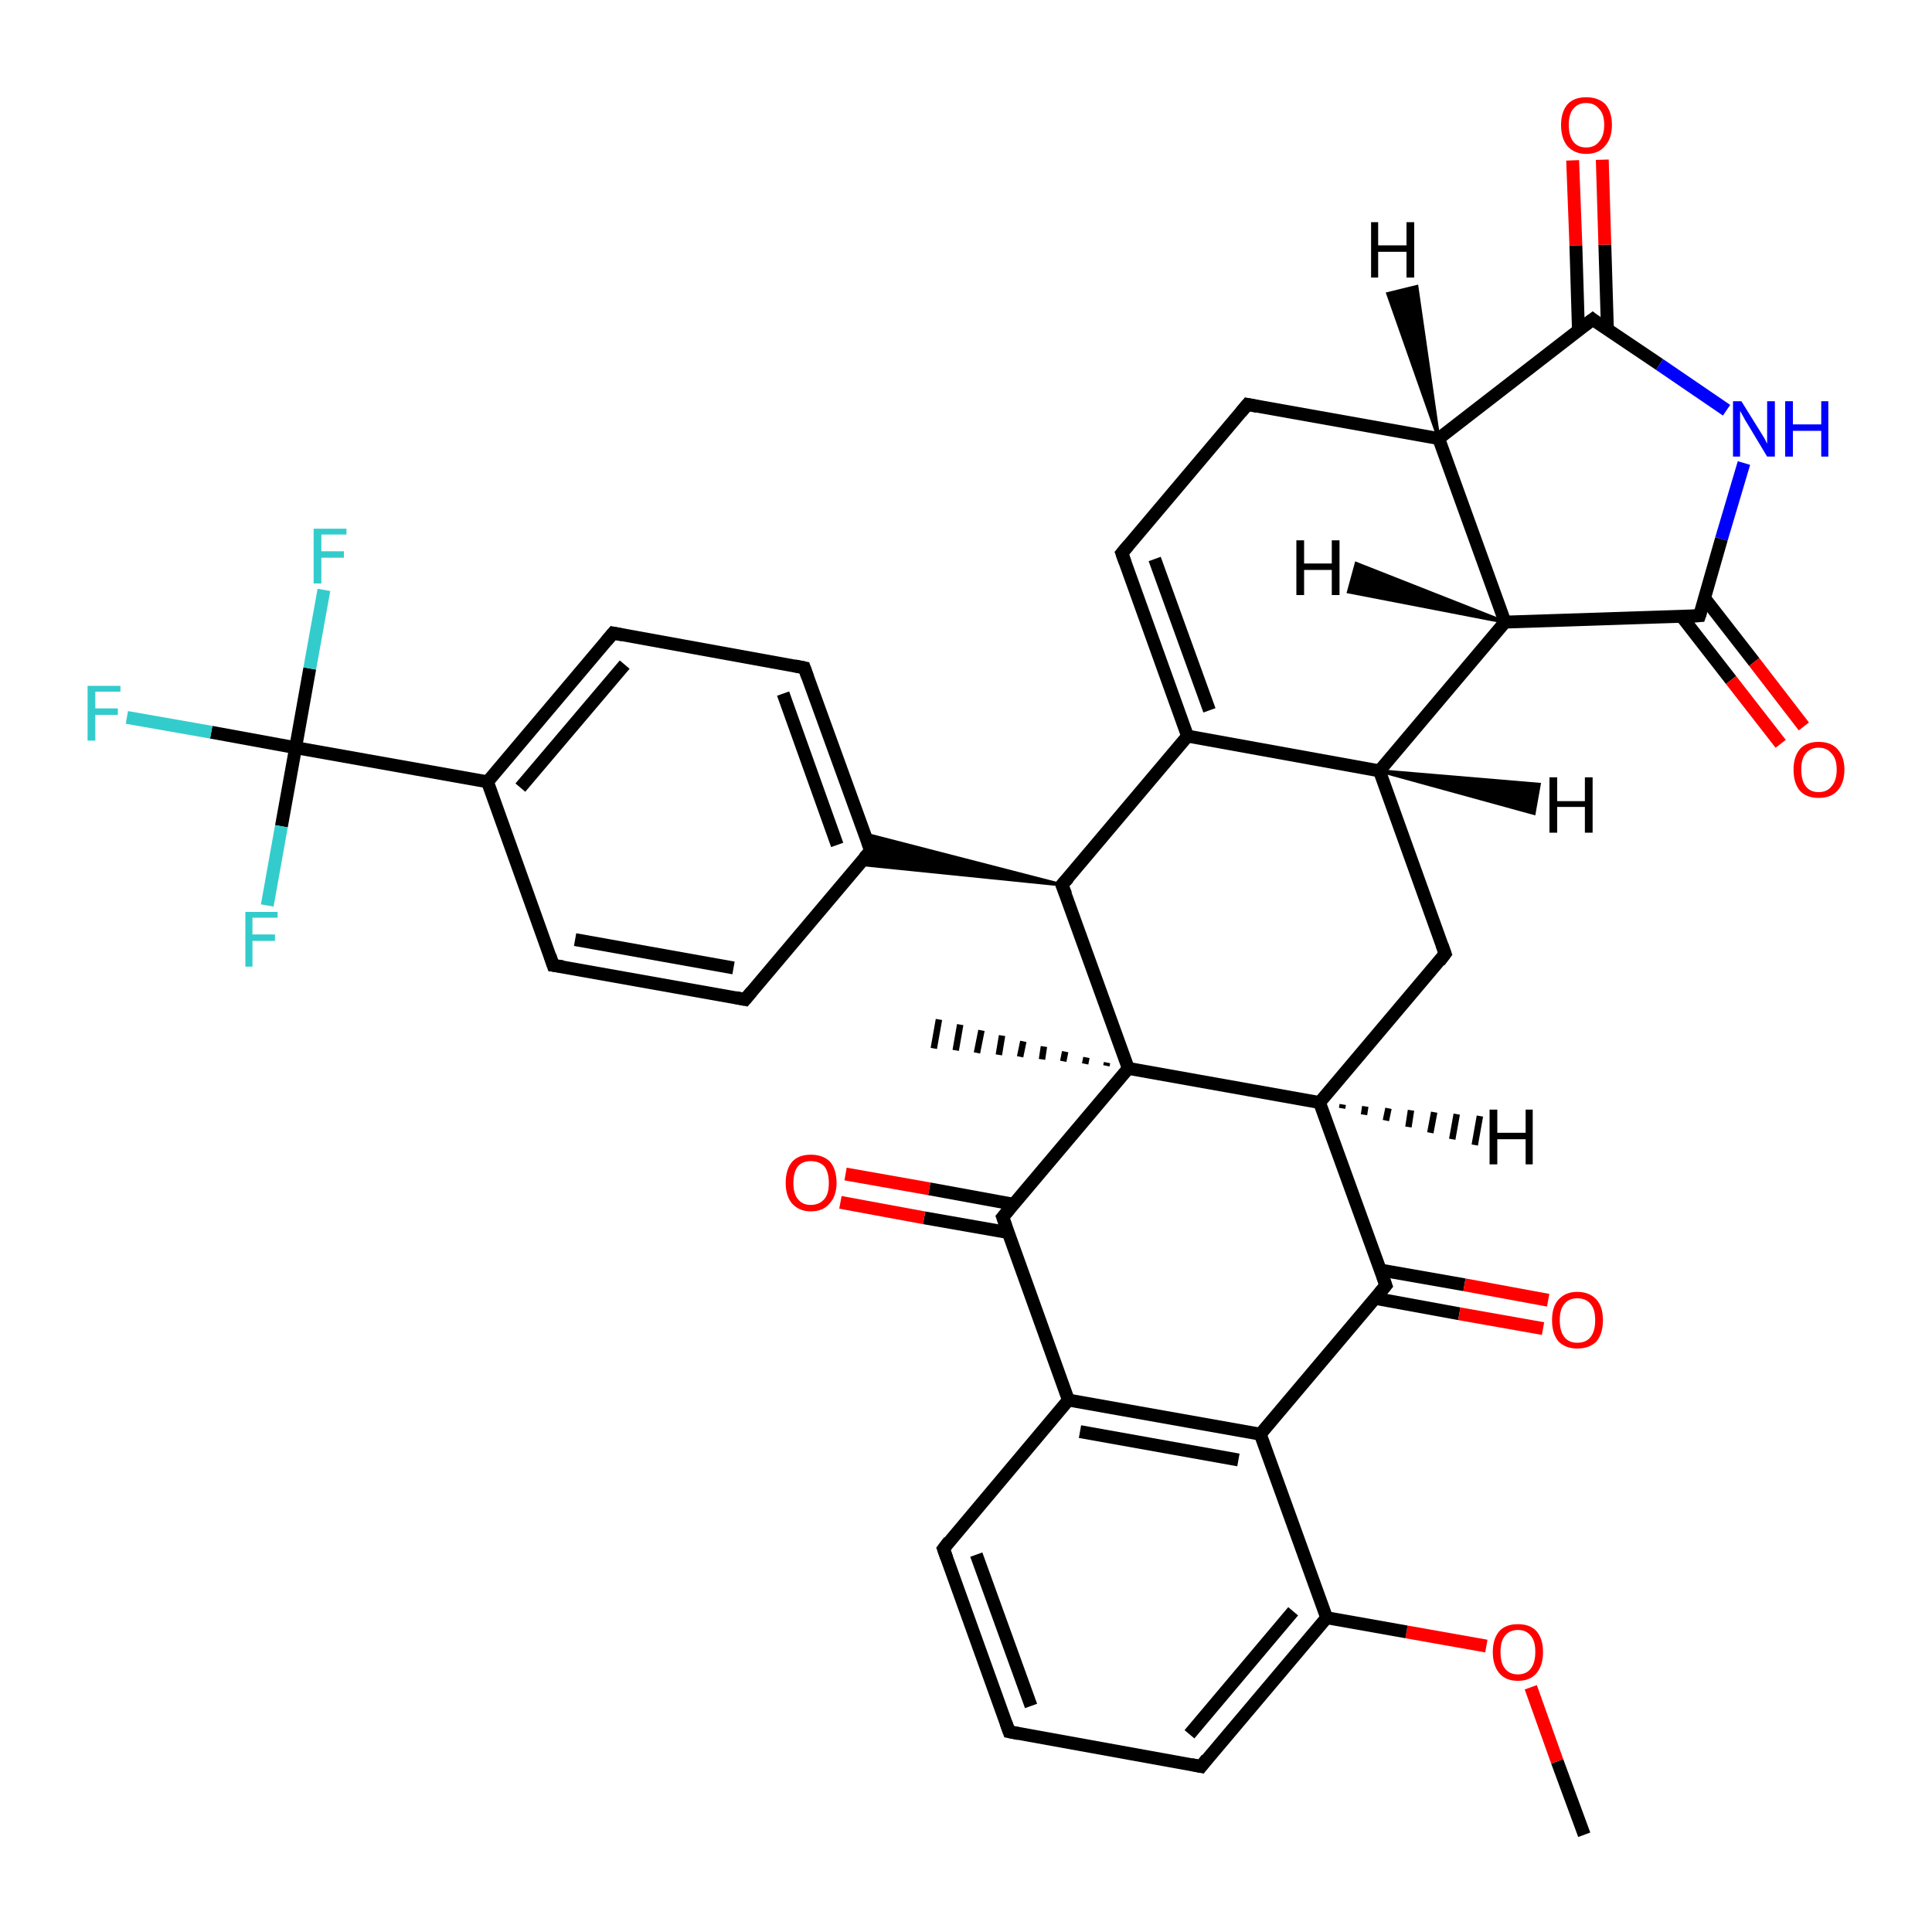 <?xml version='1.0' encoding='iso-8859-1'?>
<svg version='1.1' baseProfile='full'
              xmlns='http://www.w3.org/2000/svg'
                      xmlns:rdkit='http://www.rdkit.org/xml'
                      xmlns:xlink='http://www.w3.org/1999/xlink'
                  xml:space='preserve'
width='300px' height='300px' viewBox='0 0 300 300'>
<!-- END OF HEADER -->
<rect style='opacity:1.0;fill:#FFFFFF;stroke:none' width='300.0' height='300.0' x='0.0' y='0.0'> </rect>
<path class='bond-0 atom-0 atom-1' d='M 246.0,284.9 L 241.8,273.5' style='fill:none;fill-rule:evenodd;stroke:#000000;stroke-width:2.0px;stroke-linecap:butt;stroke-linejoin:miter;stroke-opacity:1' />
<path class='bond-0 atom-0 atom-1' d='M 241.8,273.5 L 237.7,262.0' style='fill:none;fill-rule:evenodd;stroke:#FF0000;stroke-width:2.0px;stroke-linecap:butt;stroke-linejoin:miter;stroke-opacity:1' />
<path class='bond-1 atom-1 atom-2' d='M 230.8,255.6 L 218.4,253.4' style='fill:none;fill-rule:evenodd;stroke:#FF0000;stroke-width:2.0px;stroke-linecap:butt;stroke-linejoin:miter;stroke-opacity:1' />
<path class='bond-1 atom-1 atom-2' d='M 218.4,253.4 L 206.0,251.2' style='fill:none;fill-rule:evenodd;stroke:#000000;stroke-width:2.0px;stroke-linecap:butt;stroke-linejoin:miter;stroke-opacity:1' />
<path class='bond-2 atom-2 atom-3' d='M 206.0,251.2 L 186.5,274.3' style='fill:none;fill-rule:evenodd;stroke:#000000;stroke-width:2.0px;stroke-linecap:butt;stroke-linejoin:miter;stroke-opacity:1' />
<path class='bond-2 atom-2 atom-3' d='M 200.8,250.2 L 184.7,269.3' style='fill:none;fill-rule:evenodd;stroke:#000000;stroke-width:2.0px;stroke-linecap:butt;stroke-linejoin:miter;stroke-opacity:1' />
<path class='bond-3 atom-3 atom-4' d='M 186.5,274.3 L 156.7,268.9' style='fill:none;fill-rule:evenodd;stroke:#000000;stroke-width:2.0px;stroke-linecap:butt;stroke-linejoin:miter;stroke-opacity:1' />
<path class='bond-4 atom-4 atom-5' d='M 156.7,268.9 L 146.5,240.5' style='fill:none;fill-rule:evenodd;stroke:#000000;stroke-width:2.0px;stroke-linecap:butt;stroke-linejoin:miter;stroke-opacity:1' />
<path class='bond-4 atom-4 atom-5' d='M 160.1,264.9 L 151.6,241.4' style='fill:none;fill-rule:evenodd;stroke:#000000;stroke-width:2.0px;stroke-linecap:butt;stroke-linejoin:miter;stroke-opacity:1' />
<path class='bond-5 atom-5 atom-6' d='M 146.5,240.5 L 165.9,217.4' style='fill:none;fill-rule:evenodd;stroke:#000000;stroke-width:2.0px;stroke-linecap:butt;stroke-linejoin:miter;stroke-opacity:1' />
<path class='bond-6 atom-6 atom-7' d='M 165.9,217.4 L 195.7,222.7' style='fill:none;fill-rule:evenodd;stroke:#000000;stroke-width:2.0px;stroke-linecap:butt;stroke-linejoin:miter;stroke-opacity:1' />
<path class='bond-6 atom-6 atom-7' d='M 167.7,222.3 L 192.3,226.7' style='fill:none;fill-rule:evenodd;stroke:#000000;stroke-width:2.0px;stroke-linecap:butt;stroke-linejoin:miter;stroke-opacity:1' />
<path class='bond-7 atom-7 atom-8' d='M 195.7,222.7 L 215.2,199.6' style='fill:none;fill-rule:evenodd;stroke:#000000;stroke-width:2.0px;stroke-linecap:butt;stroke-linejoin:miter;stroke-opacity:1' />
<path class='bond-8 atom-8 atom-9' d='M 213.5,201.6 L 226.6,204.0' style='fill:none;fill-rule:evenodd;stroke:#000000;stroke-width:2.0px;stroke-linecap:butt;stroke-linejoin:miter;stroke-opacity:1' />
<path class='bond-8 atom-8 atom-9' d='M 226.6,204.0 L 239.6,206.3' style='fill:none;fill-rule:evenodd;stroke:#FF0000;stroke-width:2.0px;stroke-linecap:butt;stroke-linejoin:miter;stroke-opacity:1' />
<path class='bond-8 atom-8 atom-9' d='M 214.3,197.2 L 227.4,199.5' style='fill:none;fill-rule:evenodd;stroke:#000000;stroke-width:2.0px;stroke-linecap:butt;stroke-linejoin:miter;stroke-opacity:1' />
<path class='bond-8 atom-8 atom-9' d='M 227.4,199.5 L 240.4,201.9' style='fill:none;fill-rule:evenodd;stroke:#FF0000;stroke-width:2.0px;stroke-linecap:butt;stroke-linejoin:miter;stroke-opacity:1' />
<path class='bond-9 atom-8 atom-10' d='M 215.2,199.6 L 204.9,171.2' style='fill:none;fill-rule:evenodd;stroke:#000000;stroke-width:2.0px;stroke-linecap:butt;stroke-linejoin:miter;stroke-opacity:1' />
<path class='bond-10 atom-10 atom-11' d='M 204.9,171.2 L 224.4,148.1' style='fill:none;fill-rule:evenodd;stroke:#000000;stroke-width:2.0px;stroke-linecap:butt;stroke-linejoin:miter;stroke-opacity:1' />
<path class='bond-11 atom-11 atom-12' d='M 224.4,148.1 L 214.2,119.7' style='fill:none;fill-rule:evenodd;stroke:#000000;stroke-width:2.0px;stroke-linecap:butt;stroke-linejoin:miter;stroke-opacity:1' />
<path class='bond-12 atom-12 atom-13' d='M 214.2,119.7 L 184.4,114.3' style='fill:none;fill-rule:evenodd;stroke:#000000;stroke-width:2.0px;stroke-linecap:butt;stroke-linejoin:miter;stroke-opacity:1' />
<path class='bond-13 atom-13 atom-14' d='M 184.4,114.3 L 174.2,85.9' style='fill:none;fill-rule:evenodd;stroke:#000000;stroke-width:2.0px;stroke-linecap:butt;stroke-linejoin:miter;stroke-opacity:1' />
<path class='bond-13 atom-13 atom-14' d='M 187.8,110.3 L 179.3,86.8' style='fill:none;fill-rule:evenodd;stroke:#000000;stroke-width:2.0px;stroke-linecap:butt;stroke-linejoin:miter;stroke-opacity:1' />
<path class='bond-14 atom-14 atom-15' d='M 174.2,85.9 L 193.7,62.8' style='fill:none;fill-rule:evenodd;stroke:#000000;stroke-width:2.0px;stroke-linecap:butt;stroke-linejoin:miter;stroke-opacity:1' />
<path class='bond-15 atom-15 atom-16' d='M 193.7,62.8 L 223.4,68.1' style='fill:none;fill-rule:evenodd;stroke:#000000;stroke-width:2.0px;stroke-linecap:butt;stroke-linejoin:miter;stroke-opacity:1' />
<path class='bond-16 atom-16 atom-17' d='M 223.4,68.1 L 247.3,49.6' style='fill:none;fill-rule:evenodd;stroke:#000000;stroke-width:2.0px;stroke-linecap:butt;stroke-linejoin:miter;stroke-opacity:1' />
<path class='bond-17 atom-17 atom-18' d='M 249.6,51.2 L 249.2,38.0' style='fill:none;fill-rule:evenodd;stroke:#000000;stroke-width:2.0px;stroke-linecap:butt;stroke-linejoin:miter;stroke-opacity:1' />
<path class='bond-17 atom-17 atom-18' d='M 249.2,38.0 L 248.8,24.8' style='fill:none;fill-rule:evenodd;stroke:#FF0000;stroke-width:2.0px;stroke-linecap:butt;stroke-linejoin:miter;stroke-opacity:1' />
<path class='bond-17 atom-17 atom-18' d='M 245.1,51.3 L 244.7,38.1' style='fill:none;fill-rule:evenodd;stroke:#000000;stroke-width:2.0px;stroke-linecap:butt;stroke-linejoin:miter;stroke-opacity:1' />
<path class='bond-17 atom-17 atom-18' d='M 244.7,38.1 L 244.2,24.9' style='fill:none;fill-rule:evenodd;stroke:#FF0000;stroke-width:2.0px;stroke-linecap:butt;stroke-linejoin:miter;stroke-opacity:1' />
<path class='bond-18 atom-17 atom-19' d='M 247.3,49.6 L 257.7,56.6' style='fill:none;fill-rule:evenodd;stroke:#000000;stroke-width:2.0px;stroke-linecap:butt;stroke-linejoin:miter;stroke-opacity:1' />
<path class='bond-18 atom-17 atom-19' d='M 257.7,56.6 L 268.1,63.7' style='fill:none;fill-rule:evenodd;stroke:#0000FF;stroke-width:2.0px;stroke-linecap:butt;stroke-linejoin:miter;stroke-opacity:1' />
<path class='bond-19 atom-19 atom-20' d='M 270.8,71.9 L 267.3,83.7' style='fill:none;fill-rule:evenodd;stroke:#0000FF;stroke-width:2.0px;stroke-linecap:butt;stroke-linejoin:miter;stroke-opacity:1' />
<path class='bond-19 atom-19 atom-20' d='M 267.3,83.7 L 263.9,95.6' style='fill:none;fill-rule:evenodd;stroke:#000000;stroke-width:2.0px;stroke-linecap:butt;stroke-linejoin:miter;stroke-opacity:1' />
<path class='bond-20 atom-20 atom-21' d='M 261.1,95.7 L 268.8,105.6' style='fill:none;fill-rule:evenodd;stroke:#000000;stroke-width:2.0px;stroke-linecap:butt;stroke-linejoin:miter;stroke-opacity:1' />
<path class='bond-20 atom-20 atom-21' d='M 268.8,105.6 L 276.5,115.5' style='fill:none;fill-rule:evenodd;stroke:#FF0000;stroke-width:2.0px;stroke-linecap:butt;stroke-linejoin:miter;stroke-opacity:1' />
<path class='bond-20 atom-20 atom-21' d='M 264.7,92.9 L 272.4,102.8' style='fill:none;fill-rule:evenodd;stroke:#000000;stroke-width:2.0px;stroke-linecap:butt;stroke-linejoin:miter;stroke-opacity:1' />
<path class='bond-20 atom-20 atom-21' d='M 272.4,102.8 L 280.1,112.8' style='fill:none;fill-rule:evenodd;stroke:#FF0000;stroke-width:2.0px;stroke-linecap:butt;stroke-linejoin:miter;stroke-opacity:1' />
<path class='bond-21 atom-20 atom-22' d='M 263.9,95.6 L 233.7,96.6' style='fill:none;fill-rule:evenodd;stroke:#000000;stroke-width:2.0px;stroke-linecap:butt;stroke-linejoin:miter;stroke-opacity:1' />
<path class='bond-22 atom-13 atom-23' d='M 184.4,114.3 L 164.9,137.4' style='fill:none;fill-rule:evenodd;stroke:#000000;stroke-width:2.0px;stroke-linecap:butt;stroke-linejoin:miter;stroke-opacity:1' />
<path class='bond-23 atom-23 atom-24' d='M 164.9,137.4 L 133.4,134.2 L 135.2,132.1 Z' style='fill:#000000;fill-rule:evenodd;fill-opacity:1;stroke:#000000;stroke-width:0.5px;stroke-linecap:butt;stroke-linejoin:miter;stroke-opacity:1;' />
<path class='bond-23 atom-23 atom-24' d='M 164.9,137.4 L 135.2,132.1 L 134.3,129.5 Z' style='fill:#000000;fill-rule:evenodd;fill-opacity:1;stroke:#000000;stroke-width:0.5px;stroke-linecap:butt;stroke-linejoin:miter;stroke-opacity:1;' />
<path class='bond-24 atom-24 atom-25' d='M 135.2,132.1 L 124.9,103.7' style='fill:none;fill-rule:evenodd;stroke:#000000;stroke-width:2.0px;stroke-linecap:butt;stroke-linejoin:miter;stroke-opacity:1' />
<path class='bond-24 atom-24 atom-25' d='M 130.0,131.2 L 121.6,107.7' style='fill:none;fill-rule:evenodd;stroke:#000000;stroke-width:2.0px;stroke-linecap:butt;stroke-linejoin:miter;stroke-opacity:1' />
<path class='bond-25 atom-25 atom-26' d='M 124.9,103.7 L 95.2,98.3' style='fill:none;fill-rule:evenodd;stroke:#000000;stroke-width:2.0px;stroke-linecap:butt;stroke-linejoin:miter;stroke-opacity:1' />
<path class='bond-26 atom-26 atom-27' d='M 95.2,98.3 L 75.7,121.4' style='fill:none;fill-rule:evenodd;stroke:#000000;stroke-width:2.0px;stroke-linecap:butt;stroke-linejoin:miter;stroke-opacity:1' />
<path class='bond-26 atom-26 atom-27' d='M 97.0,103.2 L 80.8,122.3' style='fill:none;fill-rule:evenodd;stroke:#000000;stroke-width:2.0px;stroke-linecap:butt;stroke-linejoin:miter;stroke-opacity:1' />
<path class='bond-27 atom-27 atom-28' d='M 75.7,121.4 L 45.9,116.1' style='fill:none;fill-rule:evenodd;stroke:#000000;stroke-width:2.0px;stroke-linecap:butt;stroke-linejoin:miter;stroke-opacity:1' />
<path class='bond-28 atom-28 atom-29' d='M 45.9,116.1 L 32.8,113.7' style='fill:none;fill-rule:evenodd;stroke:#000000;stroke-width:2.0px;stroke-linecap:butt;stroke-linejoin:miter;stroke-opacity:1' />
<path class='bond-28 atom-28 atom-29' d='M 32.8,113.7 L 19.7,111.4' style='fill:none;fill-rule:evenodd;stroke:#33CCCC;stroke-width:2.0px;stroke-linecap:butt;stroke-linejoin:miter;stroke-opacity:1' />
<path class='bond-29 atom-28 atom-30' d='M 45.9,116.1 L 48.1,103.8' style='fill:none;fill-rule:evenodd;stroke:#000000;stroke-width:2.0px;stroke-linecap:butt;stroke-linejoin:miter;stroke-opacity:1' />
<path class='bond-29 atom-28 atom-30' d='M 48.1,103.8 L 50.3,91.6' style='fill:none;fill-rule:evenodd;stroke:#33CCCC;stroke-width:2.0px;stroke-linecap:butt;stroke-linejoin:miter;stroke-opacity:1' />
<path class='bond-30 atom-28 atom-31' d='M 45.9,116.1 L 43.7,128.3' style='fill:none;fill-rule:evenodd;stroke:#000000;stroke-width:2.0px;stroke-linecap:butt;stroke-linejoin:miter;stroke-opacity:1' />
<path class='bond-30 atom-28 atom-31' d='M 43.7,128.3 L 41.5,140.6' style='fill:none;fill-rule:evenodd;stroke:#33CCCC;stroke-width:2.0px;stroke-linecap:butt;stroke-linejoin:miter;stroke-opacity:1' />
<path class='bond-31 atom-27 atom-32' d='M 75.7,121.4 L 85.9,149.9' style='fill:none;fill-rule:evenodd;stroke:#000000;stroke-width:2.0px;stroke-linecap:butt;stroke-linejoin:miter;stroke-opacity:1' />
<path class='bond-32 atom-32 atom-33' d='M 85.9,149.9 L 115.7,155.2' style='fill:none;fill-rule:evenodd;stroke:#000000;stroke-width:2.0px;stroke-linecap:butt;stroke-linejoin:miter;stroke-opacity:1' />
<path class='bond-32 atom-32 atom-33' d='M 89.3,145.9 L 113.9,150.3' style='fill:none;fill-rule:evenodd;stroke:#000000;stroke-width:2.0px;stroke-linecap:butt;stroke-linejoin:miter;stroke-opacity:1' />
<path class='bond-33 atom-23 atom-34' d='M 164.9,137.4 L 175.2,165.9' style='fill:none;fill-rule:evenodd;stroke:#000000;stroke-width:2.0px;stroke-linecap:butt;stroke-linejoin:miter;stroke-opacity:1' />
<path class='bond-34 atom-34 atom-35' d='M 171.8,165.5 L 171.9,165.0' style='fill:none;fill-rule:evenodd;stroke:#000000;stroke-width:1.0px;stroke-linecap:butt;stroke-linejoin:miter;stroke-opacity:1' />
<path class='bond-34 atom-34 atom-35' d='M 168.5,165.2 L 168.7,164.2' style='fill:none;fill-rule:evenodd;stroke:#000000;stroke-width:1.0px;stroke-linecap:butt;stroke-linejoin:miter;stroke-opacity:1' />
<path class='bond-34 atom-34 atom-35' d='M 165.1,164.8 L 165.4,163.3' style='fill:none;fill-rule:evenodd;stroke:#000000;stroke-width:1.0px;stroke-linecap:butt;stroke-linejoin:miter;stroke-opacity:1' />
<path class='bond-34 atom-34 atom-35' d='M 161.8,164.5 L 162.1,162.5' style='fill:none;fill-rule:evenodd;stroke:#000000;stroke-width:1.0px;stroke-linecap:butt;stroke-linejoin:miter;stroke-opacity:1' />
<path class='bond-34 atom-34 atom-35' d='M 158.4,164.1 L 158.9,161.7' style='fill:none;fill-rule:evenodd;stroke:#000000;stroke-width:1.0px;stroke-linecap:butt;stroke-linejoin:miter;stroke-opacity:1' />
<path class='bond-34 atom-34 atom-35' d='M 155.1,163.8 L 155.6,160.8' style='fill:none;fill-rule:evenodd;stroke:#000000;stroke-width:1.0px;stroke-linecap:butt;stroke-linejoin:miter;stroke-opacity:1' />
<path class='bond-34 atom-34 atom-35' d='M 151.7,163.5 L 152.4,160.0' style='fill:none;fill-rule:evenodd;stroke:#000000;stroke-width:1.0px;stroke-linecap:butt;stroke-linejoin:miter;stroke-opacity:1' />
<path class='bond-34 atom-34 atom-35' d='M 148.4,163.1 L 149.1,159.1' style='fill:none;fill-rule:evenodd;stroke:#000000;stroke-width:1.0px;stroke-linecap:butt;stroke-linejoin:miter;stroke-opacity:1' />
<path class='bond-34 atom-34 atom-35' d='M 145.0,162.8 L 145.8,158.3' style='fill:none;fill-rule:evenodd;stroke:#000000;stroke-width:1.0px;stroke-linecap:butt;stroke-linejoin:miter;stroke-opacity:1' />
<path class='bond-35 atom-34 atom-36' d='M 175.2,165.9 L 155.7,189.0' style='fill:none;fill-rule:evenodd;stroke:#000000;stroke-width:2.0px;stroke-linecap:butt;stroke-linejoin:miter;stroke-opacity:1' />
<path class='bond-36 atom-36 atom-37' d='M 157.4,187.0 L 144.3,184.6' style='fill:none;fill-rule:evenodd;stroke:#000000;stroke-width:2.0px;stroke-linecap:butt;stroke-linejoin:miter;stroke-opacity:1' />
<path class='bond-36 atom-36 atom-37' d='M 144.3,184.6 L 131.3,182.3' style='fill:none;fill-rule:evenodd;stroke:#FF0000;stroke-width:2.0px;stroke-linecap:butt;stroke-linejoin:miter;stroke-opacity:1' />
<path class='bond-36 atom-36 atom-37' d='M 156.6,191.4 L 143.5,189.1' style='fill:none;fill-rule:evenodd;stroke:#000000;stroke-width:2.0px;stroke-linecap:butt;stroke-linejoin:miter;stroke-opacity:1' />
<path class='bond-36 atom-36 atom-37' d='M 143.5,189.1 L 130.5,186.7' style='fill:none;fill-rule:evenodd;stroke:#FF0000;stroke-width:2.0px;stroke-linecap:butt;stroke-linejoin:miter;stroke-opacity:1' />
<path class='bond-37 atom-7 atom-2' d='M 195.7,222.7 L 206.0,251.2' style='fill:none;fill-rule:evenodd;stroke:#000000;stroke-width:2.0px;stroke-linecap:butt;stroke-linejoin:miter;stroke-opacity:1' />
<path class='bond-38 atom-34 atom-10' d='M 175.2,165.9 L 204.9,171.2' style='fill:none;fill-rule:evenodd;stroke:#000000;stroke-width:2.0px;stroke-linecap:butt;stroke-linejoin:miter;stroke-opacity:1' />
<path class='bond-39 atom-36 atom-6' d='M 155.7,189.0 L 165.9,217.4' style='fill:none;fill-rule:evenodd;stroke:#000000;stroke-width:2.0px;stroke-linecap:butt;stroke-linejoin:miter;stroke-opacity:1' />
<path class='bond-40 atom-22 atom-12' d='M 233.7,96.6 L 214.2,119.7' style='fill:none;fill-rule:evenodd;stroke:#000000;stroke-width:2.0px;stroke-linecap:butt;stroke-linejoin:miter;stroke-opacity:1' />
<path class='bond-41 atom-33 atom-24' d='M 115.7,155.2 L 135.2,132.1' style='fill:none;fill-rule:evenodd;stroke:#000000;stroke-width:2.0px;stroke-linecap:butt;stroke-linejoin:miter;stroke-opacity:1' />
<path class='bond-42 atom-22 atom-16' d='M 233.7,96.6 L 223.4,68.1' style='fill:none;fill-rule:evenodd;stroke:#000000;stroke-width:2.0px;stroke-linecap:butt;stroke-linejoin:miter;stroke-opacity:1' />
<path class='bond-43 atom-10 atom-38' d='M 208.5,171.5 L 208.4,172.1' style='fill:none;fill-rule:evenodd;stroke:#000000;stroke-width:1.0px;stroke-linecap:butt;stroke-linejoin:miter;stroke-opacity:1' />
<path class='bond-43 atom-10 atom-38' d='M 212.0,171.8 L 211.8,173.1' style='fill:none;fill-rule:evenodd;stroke:#000000;stroke-width:1.0px;stroke-linecap:butt;stroke-linejoin:miter;stroke-opacity:1' />
<path class='bond-43 atom-10 atom-38' d='M 215.6,172.1 L 215.2,174.0' style='fill:none;fill-rule:evenodd;stroke:#000000;stroke-width:1.0px;stroke-linecap:butt;stroke-linejoin:miter;stroke-opacity:1' />
<path class='bond-43 atom-10 atom-38' d='M 219.1,172.4 L 218.7,175.0' style='fill:none;fill-rule:evenodd;stroke:#000000;stroke-width:1.0px;stroke-linecap:butt;stroke-linejoin:miter;stroke-opacity:1' />
<path class='bond-43 atom-10 atom-38' d='M 222.7,172.7 L 222.1,175.9' style='fill:none;fill-rule:evenodd;stroke:#000000;stroke-width:1.0px;stroke-linecap:butt;stroke-linejoin:miter;stroke-opacity:1' />
<path class='bond-43 atom-10 atom-38' d='M 226.2,173.0 L 225.5,176.9' style='fill:none;fill-rule:evenodd;stroke:#000000;stroke-width:1.0px;stroke-linecap:butt;stroke-linejoin:miter;stroke-opacity:1' />
<path class='bond-43 atom-10 atom-38' d='M 229.8,173.3 L 229.0,177.8' style='fill:none;fill-rule:evenodd;stroke:#000000;stroke-width:1.0px;stroke-linecap:butt;stroke-linejoin:miter;stroke-opacity:1' />
<path class='bond-44 atom-12 atom-39' d='M 214.2,119.7 L 239.0,121.8 L 238.2,126.3 Z' style='fill:#000000;fill-rule:evenodd;fill-opacity:1;stroke:#000000;stroke-width:0.5px;stroke-linecap:butt;stroke-linejoin:miter;stroke-opacity:1;' />
<path class='bond-45 atom-16 atom-40' d='M 223.4,68.1 L 215.5,45.6 L 220.0,44.5 Z' style='fill:#000000;fill-rule:evenodd;fill-opacity:1;stroke:#000000;stroke-width:0.5px;stroke-linecap:butt;stroke-linejoin:miter;stroke-opacity:1;' />
<path class='bond-46 atom-22 atom-41' d='M 233.7,96.6 L 209.4,91.9 L 210.6,87.5 Z' style='fill:#000000;fill-rule:evenodd;fill-opacity:1;stroke:#000000;stroke-width:0.5px;stroke-linecap:butt;stroke-linejoin:miter;stroke-opacity:1;' />
<path d='M 187.4,273.1 L 186.5,274.3 L 185.0,274.0' style='fill:none;stroke:#000000;stroke-width:2.0px;stroke-linecap:butt;stroke-linejoin:miter;stroke-opacity:1;' />
<path d='M 158.2,269.2 L 156.7,268.9 L 156.2,267.5' style='fill:none;stroke:#000000;stroke-width:2.0px;stroke-linecap:butt;stroke-linejoin:miter;stroke-opacity:1;' />
<path d='M 147.0,241.9 L 146.5,240.5 L 147.4,239.3' style='fill:none;stroke:#000000;stroke-width:2.0px;stroke-linecap:butt;stroke-linejoin:miter;stroke-opacity:1;' />
<path d='M 214.2,200.8 L 215.2,199.6 L 214.7,198.2' style='fill:none;stroke:#000000;stroke-width:2.0px;stroke-linecap:butt;stroke-linejoin:miter;stroke-opacity:1;' />
<path d='M 223.5,149.3 L 224.4,148.1 L 223.9,146.7' style='fill:none;stroke:#000000;stroke-width:2.0px;stroke-linecap:butt;stroke-linejoin:miter;stroke-opacity:1;' />
<path d='M 174.7,87.3 L 174.2,85.9 L 175.2,84.7' style='fill:none;stroke:#000000;stroke-width:2.0px;stroke-linecap:butt;stroke-linejoin:miter;stroke-opacity:1;' />
<path d='M 192.7,64.0 L 193.7,62.8 L 195.2,63.1' style='fill:none;stroke:#000000;stroke-width:2.0px;stroke-linecap:butt;stroke-linejoin:miter;stroke-opacity:1;' />
<path d='M 246.1,50.5 L 247.3,49.6 L 247.8,50.0' style='fill:none;stroke:#000000;stroke-width:2.0px;stroke-linecap:butt;stroke-linejoin:miter;stroke-opacity:1;' />
<path d='M 264.1,95.0 L 263.9,95.6 L 262.4,95.7' style='fill:none;stroke:#000000;stroke-width:2.0px;stroke-linecap:butt;stroke-linejoin:miter;stroke-opacity:1;' />
<path d='M 165.9,136.3 L 164.9,137.4 L 165.5,138.9' style='fill:none;stroke:#000000;stroke-width:2.0px;stroke-linecap:butt;stroke-linejoin:miter;stroke-opacity:1;' />
<path d='M 134.7,130.7 L 135.2,132.1 L 134.2,133.2' style='fill:none;stroke:#000000;stroke-width:2.0px;stroke-linecap:butt;stroke-linejoin:miter;stroke-opacity:1;' />
<path d='M 125.4,105.1 L 124.9,103.7 L 123.4,103.4' style='fill:none;stroke:#000000;stroke-width:2.0px;stroke-linecap:butt;stroke-linejoin:miter;stroke-opacity:1;' />
<path d='M 96.7,98.6 L 95.2,98.3 L 94.2,99.5' style='fill:none;stroke:#000000;stroke-width:2.0px;stroke-linecap:butt;stroke-linejoin:miter;stroke-opacity:1;' />
<path d='M 85.4,148.4 L 85.9,149.9 L 87.4,150.1' style='fill:none;stroke:#000000;stroke-width:2.0px;stroke-linecap:butt;stroke-linejoin:miter;stroke-opacity:1;' />
<path d='M 114.2,154.9 L 115.7,155.2 L 116.7,154.0' style='fill:none;stroke:#000000;stroke-width:2.0px;stroke-linecap:butt;stroke-linejoin:miter;stroke-opacity:1;' />
<path d='M 156.7,187.8 L 155.7,189.0 L 156.2,190.4' style='fill:none;stroke:#000000;stroke-width:2.0px;stroke-linecap:butt;stroke-linejoin:miter;stroke-opacity:1;' />
<path class='atom-1' d='M 231.8 256.5
Q 231.8 254.5, 232.8 253.3
Q 233.8 252.2, 235.7 252.2
Q 237.6 252.2, 238.6 253.3
Q 239.6 254.5, 239.6 256.5
Q 239.6 258.6, 238.6 259.8
Q 237.6 261.0, 235.7 261.0
Q 233.8 261.0, 232.8 259.8
Q 231.8 258.6, 231.8 256.5
M 235.7 260.0
Q 237.0 260.0, 237.7 259.1
Q 238.4 258.2, 238.4 256.5
Q 238.4 254.8, 237.7 254.0
Q 237.0 253.1, 235.7 253.1
Q 234.4 253.1, 233.7 254.0
Q 233.0 254.8, 233.0 256.5
Q 233.0 258.3, 233.7 259.1
Q 234.4 260.0, 235.7 260.0
' fill='#FF0000'/>
<path class='atom-9' d='M 241.0 205.0
Q 241.0 202.9, 242.0 201.8
Q 243.1 200.6, 244.9 200.6
Q 246.8 200.6, 247.9 201.8
Q 248.9 202.9, 248.9 205.0
Q 248.9 207.1, 247.9 208.3
Q 246.8 209.4, 244.9 209.4
Q 243.1 209.4, 242.0 208.3
Q 241.0 207.1, 241.0 205.0
M 244.9 208.5
Q 246.3 208.5, 247.0 207.6
Q 247.7 206.7, 247.7 205.0
Q 247.7 203.3, 247.0 202.5
Q 246.3 201.6, 244.9 201.6
Q 243.6 201.6, 242.9 202.5
Q 242.2 203.3, 242.2 205.0
Q 242.2 206.7, 242.9 207.6
Q 243.6 208.5, 244.9 208.5
' fill='#FF0000'/>
<path class='atom-18' d='M 242.4 19.4
Q 242.4 17.4, 243.4 16.2
Q 244.4 15.1, 246.3 15.1
Q 248.2 15.1, 249.3 16.2
Q 250.3 17.4, 250.3 19.4
Q 250.3 21.5, 249.2 22.7
Q 248.2 23.9, 246.3 23.9
Q 244.5 23.9, 243.4 22.7
Q 242.4 21.5, 242.4 19.4
M 246.3 22.9
Q 247.6 22.9, 248.3 22.0
Q 249.1 21.1, 249.1 19.4
Q 249.1 17.7, 248.3 16.9
Q 247.6 16.0, 246.3 16.0
Q 245.0 16.0, 244.3 16.9
Q 243.6 17.7, 243.6 19.4
Q 243.6 21.1, 244.3 22.0
Q 245.0 22.9, 246.3 22.9
' fill='#FF0000'/>
<path class='atom-19' d='M 270.4 62.3
L 273.2 66.8
Q 273.5 67.3, 274.0 68.1
Q 274.4 68.9, 274.4 68.9
L 274.4 62.3
L 275.6 62.3
L 275.6 70.9
L 274.4 70.9
L 271.4 65.9
Q 271.0 65.3, 270.7 64.7
Q 270.3 64.0, 270.2 63.8
L 270.2 70.9
L 269.1 70.9
L 269.1 62.3
L 270.4 62.3
' fill='#0000FF'/>
<path class='atom-19' d='M 277.2 62.3
L 278.4 62.3
L 278.4 65.9
L 282.8 65.9
L 282.8 62.3
L 283.9 62.3
L 283.9 70.9
L 282.8 70.9
L 282.8 66.9
L 278.4 66.9
L 278.4 70.9
L 277.2 70.9
L 277.2 62.3
' fill='#0000FF'/>
<path class='atom-21' d='M 278.5 119.5
Q 278.5 117.5, 279.5 116.3
Q 280.5 115.2, 282.4 115.2
Q 284.3 115.2, 285.3 116.3
Q 286.4 117.5, 286.4 119.5
Q 286.4 121.6, 285.3 122.8
Q 284.3 123.9, 282.4 123.9
Q 280.5 123.9, 279.5 122.8
Q 278.5 121.6, 278.5 119.5
M 282.4 123.0
Q 283.7 123.0, 284.4 122.1
Q 285.2 121.2, 285.2 119.5
Q 285.2 117.8, 284.4 117.0
Q 283.7 116.1, 282.4 116.1
Q 281.1 116.1, 280.4 117.0
Q 279.7 117.8, 279.7 119.5
Q 279.7 121.2, 280.4 122.1
Q 281.1 123.0, 282.4 123.0
' fill='#FF0000'/>
<path class='atom-29' d='M 13.6 106.5
L 18.7 106.5
L 18.7 107.4
L 14.8 107.4
L 14.8 110.0
L 18.3 110.0
L 18.3 111.0
L 14.8 111.0
L 14.8 115.0
L 13.6 115.0
L 13.6 106.5
' fill='#33CCCC'/>
<path class='atom-30' d='M 48.7 82.1
L 53.8 82.1
L 53.8 83.0
L 49.9 83.0
L 49.9 85.6
L 53.4 85.6
L 53.4 86.6
L 49.9 86.6
L 49.9 90.6
L 48.7 90.6
L 48.7 82.1
' fill='#33CCCC'/>
<path class='atom-31' d='M 38.1 141.6
L 43.1 141.6
L 43.1 142.5
L 39.2 142.5
L 39.2 145.1
L 42.7 145.1
L 42.7 146.1
L 39.2 146.1
L 39.2 150.1
L 38.1 150.1
L 38.1 141.6
' fill='#33CCCC'/>
<path class='atom-37' d='M 122.0 183.7
Q 122.0 181.6, 123.0 180.4
Q 124.0 179.3, 125.9 179.3
Q 127.8 179.3, 128.9 180.4
Q 129.9 181.6, 129.9 183.7
Q 129.9 185.7, 128.8 186.9
Q 127.8 188.1, 125.9 188.1
Q 124.1 188.1, 123.0 186.9
Q 122.0 185.7, 122.0 183.7
M 125.9 187.1
Q 127.2 187.1, 128.0 186.2
Q 128.7 185.4, 128.7 183.7
Q 128.7 182.0, 128.0 181.1
Q 127.2 180.3, 125.9 180.3
Q 124.6 180.3, 123.9 181.1
Q 123.2 182.0, 123.2 183.7
Q 123.2 185.4, 123.9 186.2
Q 124.6 187.1, 125.9 187.1
' fill='#FF0000'/>
<path class='atom-38' d='M 231.3 172.3
L 232.5 172.3
L 232.5 175.9
L 236.9 175.9
L 236.9 172.3
L 238.0 172.3
L 238.0 180.8
L 236.9 180.8
L 236.9 176.9
L 232.5 176.9
L 232.5 180.8
L 231.3 180.8
L 231.3 172.3
' fill='#000000'/>
<path class='atom-39' d='M 240.6 120.7
L 241.8 120.7
L 241.8 124.4
L 246.1 124.4
L 246.1 120.7
L 247.3 120.7
L 247.3 129.3
L 246.1 129.3
L 246.1 125.3
L 241.8 125.3
L 241.8 129.3
L 240.6 129.3
L 240.6 120.7
' fill='#000000'/>
<path class='atom-40' d='M 212.9 34.5
L 214.0 34.5
L 214.0 38.1
L 218.4 38.1
L 218.4 34.5
L 219.6 34.5
L 219.6 43.1
L 218.4 43.1
L 218.4 39.1
L 214.0 39.1
L 214.0 43.1
L 212.9 43.1
L 212.9 34.5
' fill='#000000'/>
<path class='atom-41' d='M 201.3 83.9
L 202.5 83.9
L 202.5 87.5
L 206.8 87.5
L 206.8 83.9
L 208.0 83.9
L 208.0 92.4
L 206.8 92.4
L 206.8 88.5
L 202.5 88.5
L 202.5 92.4
L 201.3 92.4
L 201.3 83.9
' fill='#000000'/>
</svg>
